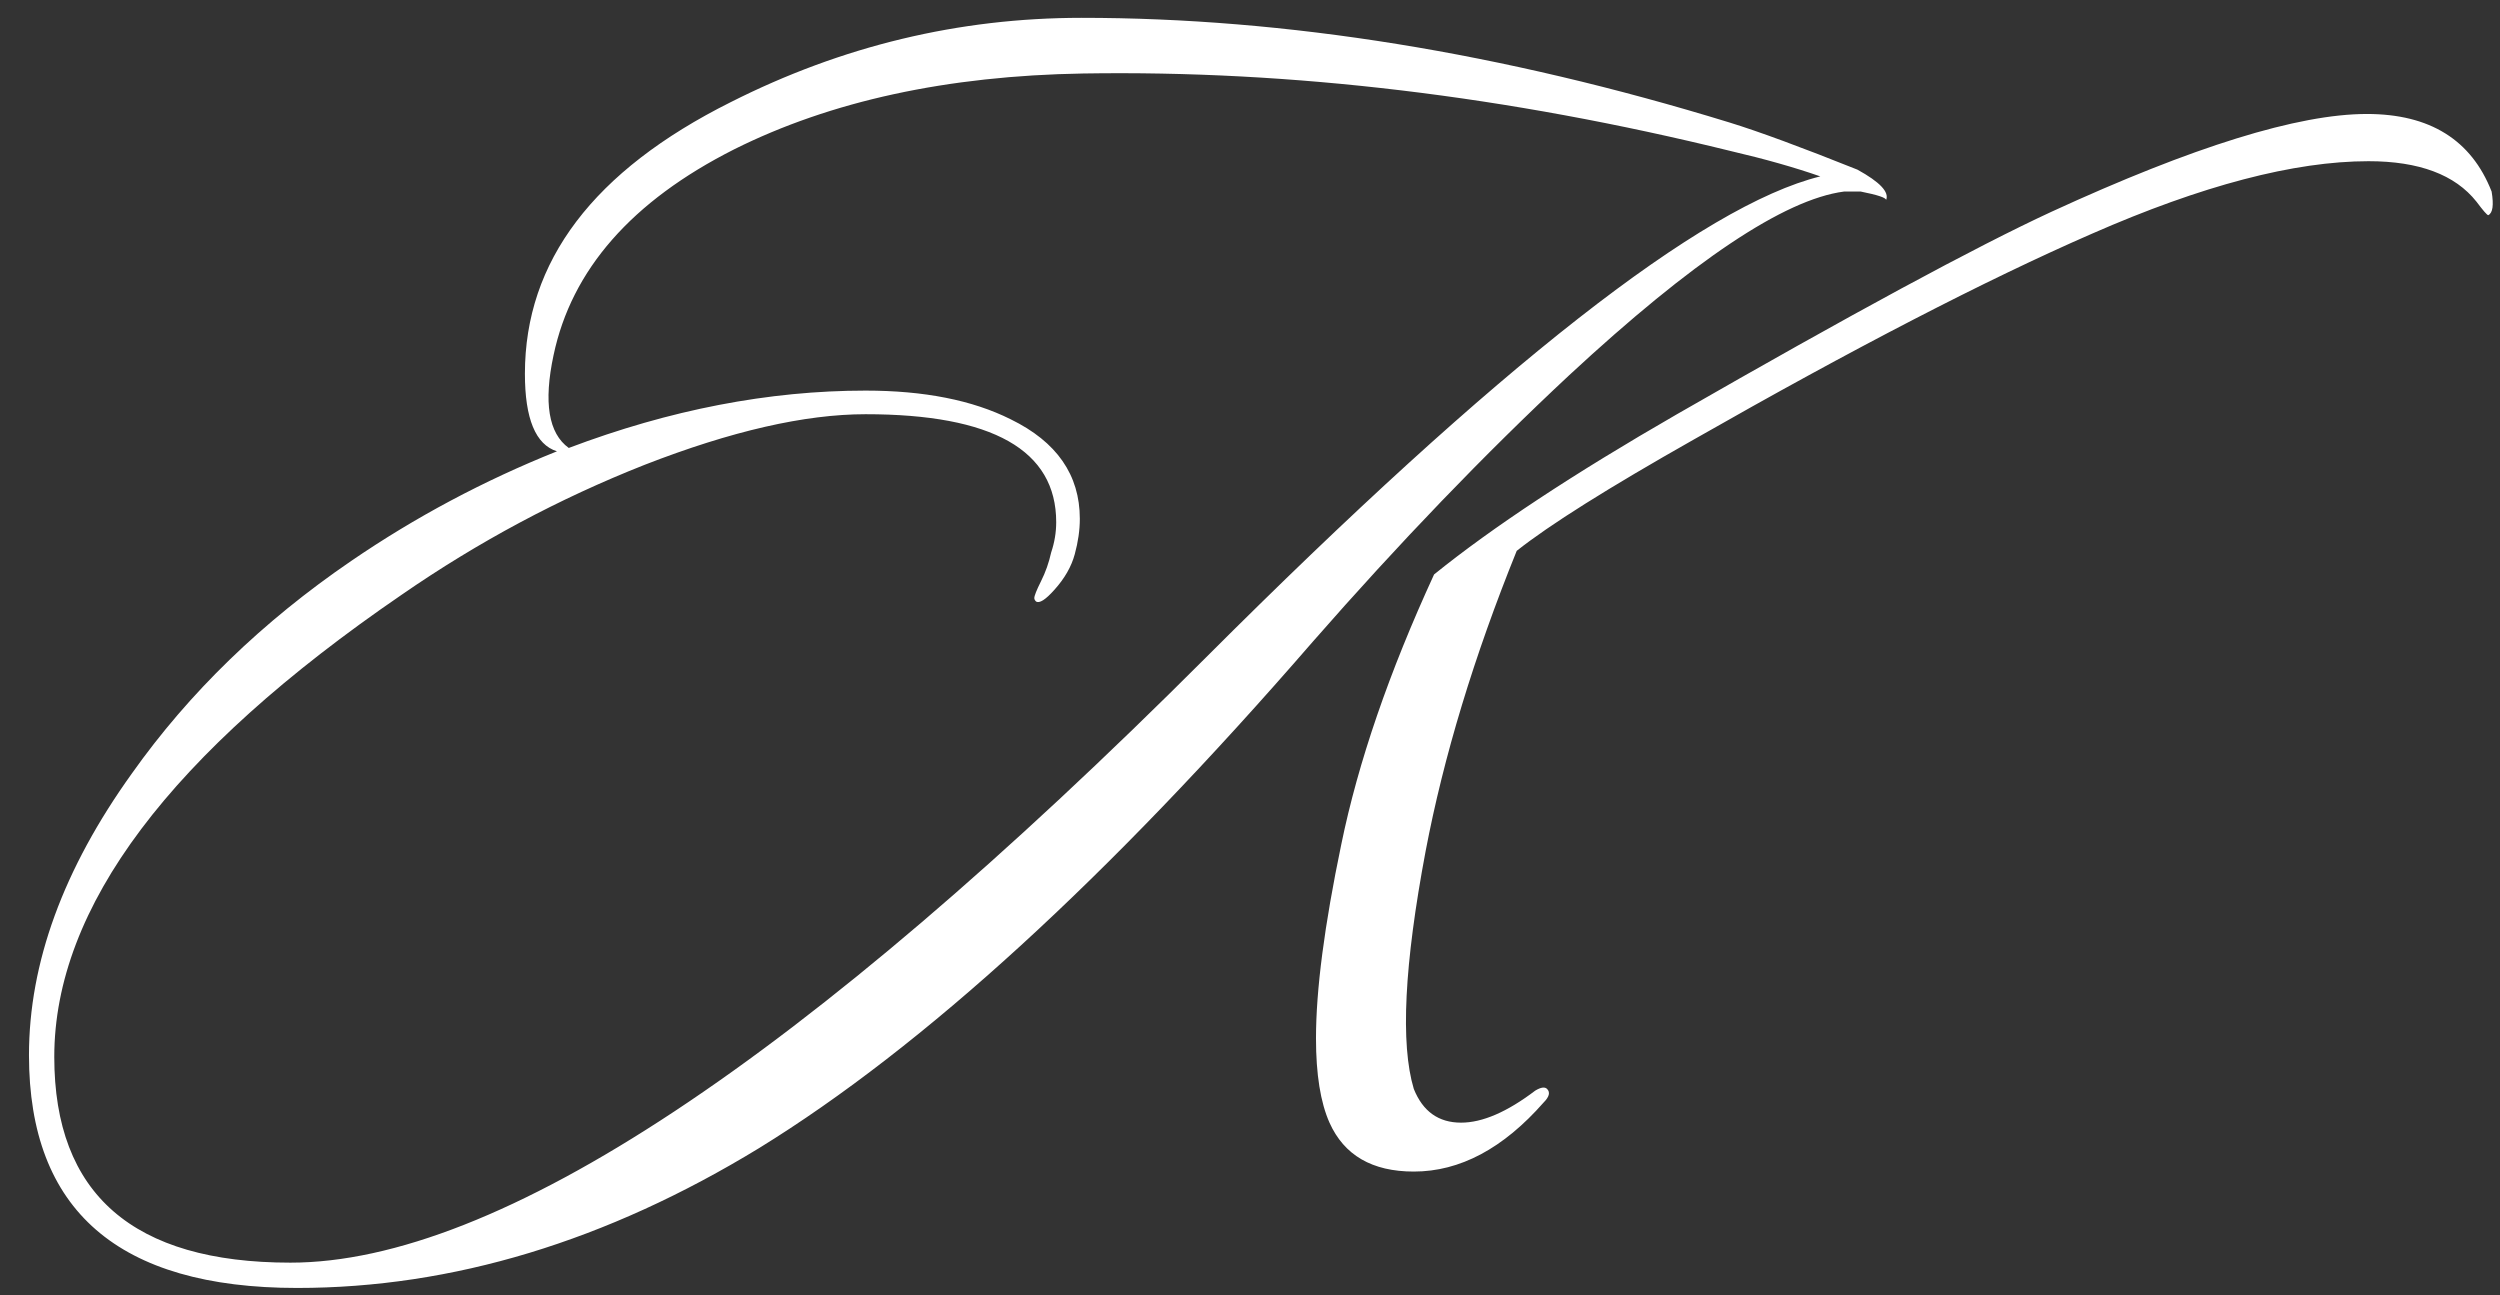 <?xml version="1.0" encoding="UTF-8"?> <svg xmlns="http://www.w3.org/2000/svg" width="83" height="43" viewBox="0 0 83 43" fill="none"><rect x="0" y="0" width="83" height="43" fill="#333333" stroke="none"/> <path d="M82.722 6.36C82.797 6.808 82.76 7.069 82.611 7.144C82.573 7.144 82.442 6.995 82.219 6.696C81.509 5.8 80.314 5.352 78.635 5.352C76.171 5.352 73.109 6.155 69.451 7.76C65.941 9.291 61.536 11.568 56.234 14.592C53.397 16.197 51.437 17.429 50.355 18.288C48.936 21.797 47.928 25.12 47.331 28.256C46.621 32.027 46.49 34.659 46.938 36.152C47.237 36.899 47.76 37.272 48.507 37.272C49.216 37.272 50.037 36.917 50.971 36.208C51.157 36.096 51.288 36.077 51.362 36.152C51.474 36.264 51.437 36.413 51.251 36.6C49.907 38.131 48.469 38.896 46.938 38.896C45.557 38.896 44.624 38.355 44.139 37.272C43.84 36.6 43.691 35.667 43.691 34.472C43.691 32.867 43.971 30.72 44.531 28.032C45.09 25.307 46.117 22.32 47.611 19.072C49.552 17.504 52.24 15.731 55.675 13.752C61.461 10.429 65.605 8.189 68.106 7.032C72.811 4.867 76.301 3.784 78.579 3.784C80.669 3.784 82.05 4.643 82.722 6.36ZM62.618 6.64C62.618 6.565 62.339 6.472 61.779 6.36H61.218C59.24 6.621 56.197 8.656 52.09 12.464C49.291 15.077 46.453 18.027 43.578 21.312C36.784 29.152 30.661 34.752 25.21 38.112C20.133 41.211 15.018 42.76 9.866 42.76C3.93 42.76 0.962 40.184 0.962 35.032C0.962 31.971 2.101 28.853 4.378 25.68C6.282 22.992 8.709 20.64 11.659 18.624C13.787 17.168 16.064 15.955 18.491 14.984C17.781 14.76 17.427 13.901 17.427 12.408C17.427 8.675 19.704 5.669 24.259 3.392C27.954 1.525 31.837 0.592 35.907 0.592C42.701 0.592 49.869 1.749 57.41 4.064C58.381 4.363 59.8 4.885 61.666 5.632C62.413 6.043 62.73 6.379 62.618 6.64ZM60.434 5.856C59.576 5.557 58.587 5.277 57.467 5.016C50.037 3.187 42.869 2.328 35.962 2.44C31.445 2.515 27.581 3.355 24.37 4.96C20.973 6.677 18.976 8.955 18.378 11.792C18.043 13.36 18.21 14.387 18.883 14.872C22.242 13.603 25.528 12.968 28.738 12.968C30.68 12.968 32.285 13.285 33.554 13.92C35.085 14.667 35.85 15.768 35.85 17.224C35.85 17.597 35.794 17.989 35.682 18.4C35.571 18.811 35.346 19.203 35.011 19.576C34.712 19.912 34.507 20.043 34.395 19.968C34.357 19.931 34.339 19.893 34.339 19.856C34.339 19.781 34.413 19.595 34.562 19.296C34.712 18.997 34.824 18.68 34.898 18.344C35.011 18.008 35.066 17.672 35.066 17.336C35.066 14.947 32.957 13.752 28.738 13.752C26.723 13.752 24.277 14.312 21.402 15.432C18.565 16.552 15.877 17.989 13.338 19.744C5.648 25.008 1.802 30.123 1.802 35.088C1.802 39.643 4.416 41.92 9.642 41.92C16.512 41.92 26.648 35.219 40.05 21.816C49.72 12.147 56.514 6.827 60.434 5.856Z" fill="white"></path> </svg> 